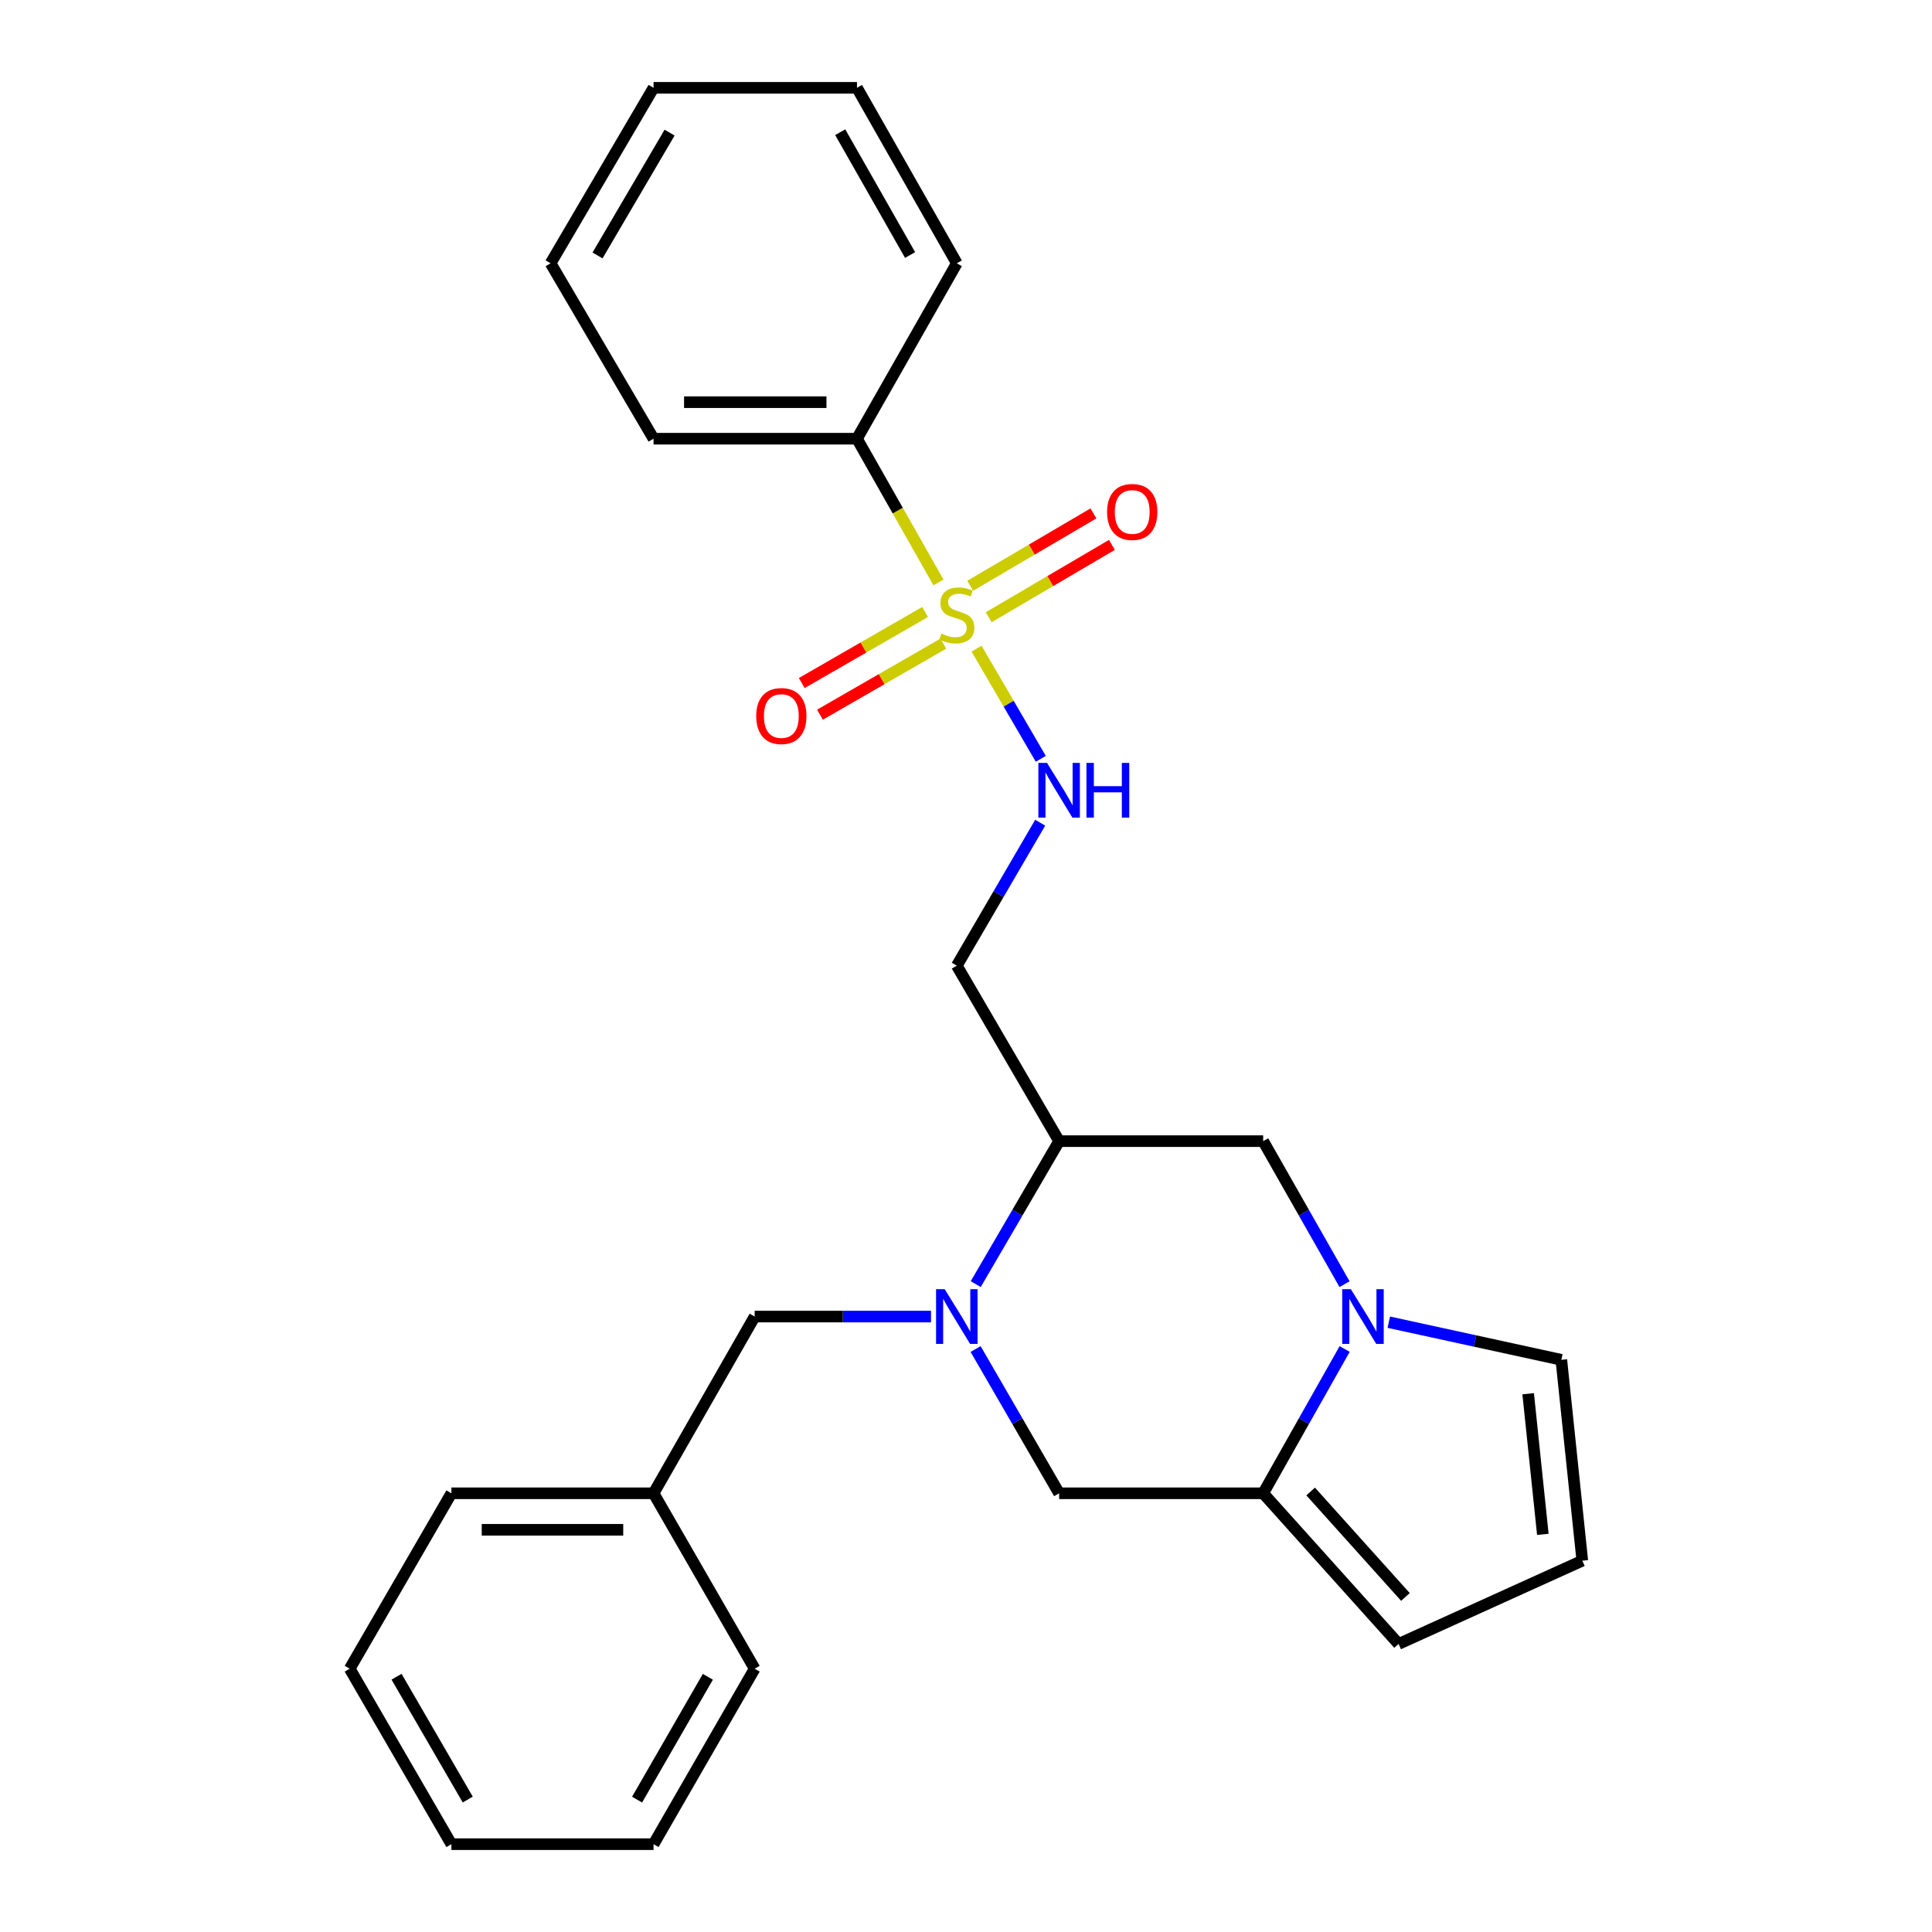<?xml version='1.0' encoding='iso-8859-1'?>
<svg version='1.1' baseProfile='full'
              xmlns='http://www.w3.org/2000/svg'
                      xmlns:rdkit='http://www.rdkit.org/xml'
                      xmlns:xlink='http://www.w3.org/1999/xlink'
                  xml:space='preserve'
width='1000px' height='1000px' viewBox='0 0 1000 1000'>
<!-- END OF HEADER -->
<rect style='opacity:1.0;fill:#FFFFFF;stroke:none' width='1000' height='1000' x='0' y='0'> </rect>
<path class='bond-4' d='M 505.452,335.722 L 522.08,364.239' style='fill:none;fill-rule:evenodd;stroke:#CCCC00;stroke-width:6px;stroke-linecap:butt;stroke-linejoin:miter;stroke-opacity:1' />
<path class='bond-4' d='M 522.08,364.239 L 538.707,392.757' style='fill:none;fill-rule:evenodd;stroke:#0000FF;stroke-width:6px;stroke-linecap:butt;stroke-linejoin:miter;stroke-opacity:1' />
<path class='bond-8' d='M 511.74,319.486 L 543.634,300.762' style='fill:none;fill-rule:evenodd;stroke:#CCCC00;stroke-width:6px;stroke-linecap:butt;stroke-linejoin:miter;stroke-opacity:1' />
<path class='bond-8' d='M 543.634,300.762 L 575.529,282.037' style='fill:none;fill-rule:evenodd;stroke:#FF0000;stroke-width:6px;stroke-linecap:butt;stroke-linejoin:miter;stroke-opacity:1' />
<path class='bond-8' d='M 502.172,303.189 L 534.067,284.465' style='fill:none;fill-rule:evenodd;stroke:#CCCC00;stroke-width:6px;stroke-linecap:butt;stroke-linejoin:miter;stroke-opacity:1' />
<path class='bond-8' d='M 534.067,284.465 L 565.961,265.74' style='fill:none;fill-rule:evenodd;stroke:#FF0000;stroke-width:6px;stroke-linecap:butt;stroke-linejoin:miter;stroke-opacity:1' />
<path class='bond-9' d='M 478.827,316.767 L 446.906,335.157' style='fill:none;fill-rule:evenodd;stroke:#CCCC00;stroke-width:6px;stroke-linecap:butt;stroke-linejoin:miter;stroke-opacity:1' />
<path class='bond-9' d='M 446.906,335.157 L 414.985,353.547' style='fill:none;fill-rule:evenodd;stroke:#FF0000;stroke-width:6px;stroke-linecap:butt;stroke-linejoin:miter;stroke-opacity:1' />
<path class='bond-9' d='M 488.26,333.142 L 456.34,351.532' style='fill:none;fill-rule:evenodd;stroke:#CCCC00;stroke-width:6px;stroke-linecap:butt;stroke-linejoin:miter;stroke-opacity:1' />
<path class='bond-9' d='M 456.34,351.532 L 424.419,369.922' style='fill:none;fill-rule:evenodd;stroke:#FF0000;stroke-width:6px;stroke-linecap:butt;stroke-linejoin:miter;stroke-opacity:1' />
<path class='bond-10' d='M 485.753,301.474 L 464.661,264.274' style='fill:none;fill-rule:evenodd;stroke:#CCCC00;stroke-width:6px;stroke-linecap:butt;stroke-linejoin:miter;stroke-opacity:1' />
<path class='bond-10' d='M 464.661,264.274 L 443.569,227.073' style='fill:none;fill-rule:evenodd;stroke:#000000;stroke-width:6px;stroke-linecap:butt;stroke-linejoin:miter;stroke-opacity:1' />
<path class='bond-0' d='M 505.036,664.663 L 526.618,627.66' style='fill:none;fill-rule:evenodd;stroke:#0000FF;stroke-width:6px;stroke-linecap:butt;stroke-linejoin:miter;stroke-opacity:1' />
<path class='bond-0' d='M 526.618,627.66 L 548.2,590.657' style='fill:none;fill-rule:evenodd;stroke:#000000;stroke-width:6px;stroke-linecap:butt;stroke-linejoin:miter;stroke-opacity:1' />
<path class='bond-5' d='M 504.971,698.253 L 526.586,735.59' style='fill:none;fill-rule:evenodd;stroke:#0000FF;stroke-width:6px;stroke-linecap:butt;stroke-linejoin:miter;stroke-opacity:1' />
<path class='bond-5' d='M 526.586,735.59 L 548.2,772.927' style='fill:none;fill-rule:evenodd;stroke:#000000;stroke-width:6px;stroke-linecap:butt;stroke-linejoin:miter;stroke-opacity:1' />
<path class='bond-12' d='M 481.888,681.451 L 436.251,681.451' style='fill:none;fill-rule:evenodd;stroke:#0000FF;stroke-width:6px;stroke-linecap:butt;stroke-linejoin:miter;stroke-opacity:1' />
<path class='bond-12' d='M 436.251,681.451 L 390.613,681.451' style='fill:none;fill-rule:evenodd;stroke:#000000;stroke-width:6px;stroke-linecap:butt;stroke-linejoin:miter;stroke-opacity:1' />
<path class='bond-1' d='M 695.93,664.679 L 674.874,627.668' style='fill:none;fill-rule:evenodd;stroke:#0000FF;stroke-width:6px;stroke-linecap:butt;stroke-linejoin:miter;stroke-opacity:1' />
<path class='bond-1' d='M 674.874,627.668 L 653.818,590.657' style='fill:none;fill-rule:evenodd;stroke:#000000;stroke-width:6px;stroke-linecap:butt;stroke-linejoin:miter;stroke-opacity:1' />
<path class='bond-2' d='M 695.993,698.237 L 674.906,735.582' style='fill:none;fill-rule:evenodd;stroke:#0000FF;stroke-width:6px;stroke-linecap:butt;stroke-linejoin:miter;stroke-opacity:1' />
<path class='bond-2' d='M 674.906,735.582 L 653.818,772.927' style='fill:none;fill-rule:evenodd;stroke:#000000;stroke-width:6px;stroke-linecap:butt;stroke-linejoin:miter;stroke-opacity:1' />
<path class='bond-11' d='M 718.839,684.365 L 763.489,694.1' style='fill:none;fill-rule:evenodd;stroke:#0000FF;stroke-width:6px;stroke-linecap:butt;stroke-linejoin:miter;stroke-opacity:1' />
<path class='bond-11' d='M 763.489,694.1 L 808.14,703.834' style='fill:none;fill-rule:evenodd;stroke:#000000;stroke-width:6px;stroke-linecap:butt;stroke-linejoin:miter;stroke-opacity:1' />
<path class='bond-13' d='M 653.818,772.927 L 723.908,850.912' style='fill:none;fill-rule:evenodd;stroke:#000000;stroke-width:6px;stroke-linecap:butt;stroke-linejoin:miter;stroke-opacity:1' />
<path class='bond-13' d='M 678.387,771.992 L 727.45,826.582' style='fill:none;fill-rule:evenodd;stroke:#000000;stroke-width:6px;stroke-linecap:butt;stroke-linejoin:miter;stroke-opacity:1' />
<path class='bond-27' d='M 653.818,772.927 L 548.2,772.927' style='fill:none;fill-rule:evenodd;stroke:#000000;stroke-width:6px;stroke-linecap:butt;stroke-linejoin:miter;stroke-opacity:1' />
<path class='bond-3' d='M 548.2,590.657 L 495.244,499.832' style='fill:none;fill-rule:evenodd;stroke:#000000;stroke-width:6px;stroke-linecap:butt;stroke-linejoin:miter;stroke-opacity:1' />
<path class='bond-6' d='M 548.2,590.657 L 653.818,590.657' style='fill:none;fill-rule:evenodd;stroke:#000000;stroke-width:6px;stroke-linecap:butt;stroke-linejoin:miter;stroke-opacity:1' />
<path class='bond-7' d='M 538.408,425.826 L 516.826,462.829' style='fill:none;fill-rule:evenodd;stroke:#0000FF;stroke-width:6px;stroke-linecap:butt;stroke-linejoin:miter;stroke-opacity:1' />
<path class='bond-7' d='M 516.826,462.829 L 495.244,499.832' style='fill:none;fill-rule:evenodd;stroke:#000000;stroke-width:6px;stroke-linecap:butt;stroke-linejoin:miter;stroke-opacity:1' />
<path class='bond-16' d='M 443.569,227.073 L 338.277,227.073' style='fill:none;fill-rule:evenodd;stroke:#000000;stroke-width:6px;stroke-linecap:butt;stroke-linejoin:miter;stroke-opacity:1' />
<path class='bond-16' d='M 427.775,208.175 L 354.07,208.175' style='fill:none;fill-rule:evenodd;stroke:#000000;stroke-width:6px;stroke-linecap:butt;stroke-linejoin:miter;stroke-opacity:1' />
<path class='bond-17' d='M 443.569,227.073 L 495.244,136.28' style='fill:none;fill-rule:evenodd;stroke:#000000;stroke-width:6px;stroke-linecap:butt;stroke-linejoin:miter;stroke-opacity:1' />
<path class='bond-14' d='M 808.14,703.834 L 818.995,807.814' style='fill:none;fill-rule:evenodd;stroke:#000000;stroke-width:6px;stroke-linecap:butt;stroke-linejoin:miter;stroke-opacity:1' />
<path class='bond-14' d='M 790.972,721.393 L 798.571,794.18' style='fill:none;fill-rule:evenodd;stroke:#000000;stroke-width:6px;stroke-linecap:butt;stroke-linejoin:miter;stroke-opacity:1' />
<path class='bond-15' d='M 390.613,681.451 L 338.277,772.927' style='fill:none;fill-rule:evenodd;stroke:#000000;stroke-width:6px;stroke-linecap:butt;stroke-linejoin:miter;stroke-opacity:1' />
<path class='bond-28' d='M 723.908,850.912 L 818.995,807.814' style='fill:none;fill-rule:evenodd;stroke:#000000;stroke-width:6px;stroke-linecap:butt;stroke-linejoin:miter;stroke-opacity:1' />
<path class='bond-18' d='M 338.277,772.927 L 233.645,772.927' style='fill:none;fill-rule:evenodd;stroke:#000000;stroke-width:6px;stroke-linecap:butt;stroke-linejoin:miter;stroke-opacity:1' />
<path class='bond-18' d='M 322.582,791.825 L 249.34,791.825' style='fill:none;fill-rule:evenodd;stroke:#000000;stroke-width:6px;stroke-linecap:butt;stroke-linejoin:miter;stroke-opacity:1' />
<path class='bond-19' d='M 338.277,772.927 L 390.613,863.72' style='fill:none;fill-rule:evenodd;stroke:#000000;stroke-width:6px;stroke-linecap:butt;stroke-linejoin:miter;stroke-opacity:1' />
<path class='bond-21' d='M 338.277,227.073 L 284.985,136.28' style='fill:none;fill-rule:evenodd;stroke:#000000;stroke-width:6px;stroke-linecap:butt;stroke-linejoin:miter;stroke-opacity:1' />
<path class='bond-20' d='M 495.244,136.28 L 443.569,45.455' style='fill:none;fill-rule:evenodd;stroke:#000000;stroke-width:6px;stroke-linecap:butt;stroke-linejoin:miter;stroke-opacity:1' />
<path class='bond-20' d='M 471.067,132.001 L 434.895,68.424' style='fill:none;fill-rule:evenodd;stroke:#000000;stroke-width:6px;stroke-linecap:butt;stroke-linejoin:miter;stroke-opacity:1' />
<path class='bond-23' d='M 233.645,772.927 L 181.005,863.72' style='fill:none;fill-rule:evenodd;stroke:#000000;stroke-width:6px;stroke-linecap:butt;stroke-linejoin:miter;stroke-opacity:1' />
<path class='bond-22' d='M 390.613,863.72 L 338.277,954.545' style='fill:none;fill-rule:evenodd;stroke:#000000;stroke-width:6px;stroke-linecap:butt;stroke-linejoin:miter;stroke-opacity:1' />
<path class='bond-22' d='M 366.389,867.909 L 329.753,931.486' style='fill:none;fill-rule:evenodd;stroke:#000000;stroke-width:6px;stroke-linecap:butt;stroke-linejoin:miter;stroke-opacity:1' />
<path class='bond-25' d='M 443.569,45.455 L 338.277,45.455' style='fill:none;fill-rule:evenodd;stroke:#000000;stroke-width:6px;stroke-linecap:butt;stroke-linejoin:miter;stroke-opacity:1' />
<path class='bond-26' d='M 284.985,136.28 L 338.277,45.455' style='fill:none;fill-rule:evenodd;stroke:#000000;stroke-width:6px;stroke-linecap:butt;stroke-linejoin:miter;stroke-opacity:1' />
<path class='bond-26' d='M 309.278,132.22 L 346.582,68.642' style='fill:none;fill-rule:evenodd;stroke:#000000;stroke-width:6px;stroke-linecap:butt;stroke-linejoin:miter;stroke-opacity:1' />
<path class='bond-24' d='M 338.277,954.545 L 233.645,954.545' style='fill:none;fill-rule:evenodd;stroke:#000000;stroke-width:6px;stroke-linecap:butt;stroke-linejoin:miter;stroke-opacity:1' />
<path class='bond-29' d='M 181.005,863.72 L 233.645,954.545' style='fill:none;fill-rule:evenodd;stroke:#000000;stroke-width:6px;stroke-linecap:butt;stroke-linejoin:miter;stroke-opacity:1' />
<path class='bond-29' d='M 205.251,867.868 L 242.1,931.445' style='fill:none;fill-rule:evenodd;stroke:#000000;stroke-width:6px;stroke-linecap:butt;stroke-linejoin:miter;stroke-opacity:1' />
<path  class='atom-0' d='M 487.244 327.933
Q 487.564 328.053, 488.884 328.613
Q 490.204 329.173, 491.644 329.533
Q 493.124 329.853, 494.564 329.853
Q 497.244 329.853, 498.804 328.573
Q 500.364 327.253, 500.364 324.973
Q 500.364 323.413, 499.564 322.453
Q 498.804 321.493, 497.604 320.973
Q 496.404 320.453, 494.404 319.853
Q 491.884 319.093, 490.364 318.373
Q 488.884 317.653, 487.804 316.133
Q 486.764 314.613, 486.764 312.053
Q 486.764 308.493, 489.164 306.293
Q 491.604 304.093, 496.404 304.093
Q 499.684 304.093, 503.404 305.653
L 502.484 308.733
Q 499.084 307.333, 496.524 307.333
Q 493.764 307.333, 492.244 308.493
Q 490.724 309.613, 490.764 311.573
Q 490.764 313.093, 491.524 314.013
Q 492.324 314.933, 493.444 315.453
Q 494.604 315.973, 496.524 316.573
Q 499.084 317.373, 500.604 318.173
Q 502.124 318.973, 503.204 320.613
Q 504.324 322.213, 504.324 324.973
Q 504.324 328.893, 501.684 331.013
Q 499.084 333.093, 494.724 333.093
Q 492.204 333.093, 490.284 332.533
Q 488.404 332.013, 486.164 331.093
L 487.244 327.933
' fill='#CCCC00'/>
<path  class='atom-1' d='M 488.984 667.291
L 498.264 682.291
Q 499.184 683.771, 500.664 686.451
Q 502.144 689.131, 502.224 689.291
L 502.224 667.291
L 505.984 667.291
L 505.984 695.611
L 502.104 695.611
L 492.144 679.211
Q 490.984 677.291, 489.744 675.091
Q 488.544 672.891, 488.184 672.211
L 488.184 695.611
L 484.504 695.611
L 484.504 667.291
L 488.984 667.291
' fill='#0000FF'/>
<path  class='atom-2' d='M 699.212 667.291
L 708.492 682.291
Q 709.412 683.771, 710.892 686.451
Q 712.372 689.131, 712.452 689.291
L 712.452 667.291
L 716.212 667.291
L 716.212 695.611
L 712.332 695.611
L 702.372 679.211
Q 701.212 677.291, 699.972 675.091
Q 698.772 672.891, 698.412 672.211
L 698.412 695.611
L 694.732 695.611
L 694.732 667.291
L 699.212 667.291
' fill='#0000FF'/>
<path  class='atom-5' d='M 541.94 394.878
L 551.22 409.878
Q 552.14 411.358, 553.62 414.038
Q 555.1 416.718, 555.18 416.878
L 555.18 394.878
L 558.94 394.878
L 558.94 423.198
L 555.06 423.198
L 545.1 406.798
Q 543.94 404.878, 542.7 402.678
Q 541.5 400.478, 541.14 399.798
L 541.14 423.198
L 537.46 423.198
L 537.46 394.878
L 541.94 394.878
' fill='#0000FF'/>
<path  class='atom-5' d='M 562.34 394.878
L 566.18 394.878
L 566.18 406.918
L 580.66 406.918
L 580.66 394.878
L 584.5 394.878
L 584.5 423.198
L 580.66 423.198
L 580.66 410.118
L 566.18 410.118
L 566.18 423.198
L 562.34 423.198
L 562.34 394.878
' fill='#0000FF'/>
<path  class='atom-9' d='M 573.038 264.991
Q 573.038 258.191, 576.398 254.391
Q 579.758 250.591, 586.038 250.591
Q 592.318 250.591, 595.678 254.391
Q 599.038 258.191, 599.038 264.991
Q 599.038 271.871, 595.638 275.791
Q 592.238 279.671, 586.038 279.671
Q 579.798 279.671, 576.398 275.791
Q 573.038 271.911, 573.038 264.991
M 586.038 276.471
Q 590.358 276.471, 592.678 273.591
Q 595.038 270.671, 595.038 264.991
Q 595.038 259.431, 592.678 256.631
Q 590.358 253.791, 586.038 253.791
Q 581.718 253.791, 579.358 256.591
Q 577.038 259.391, 577.038 264.991
Q 577.038 270.711, 579.358 273.591
Q 581.718 276.471, 586.038 276.471
' fill='#FF0000'/>
<path  class='atom-10' d='M 391.419 370.619
Q 391.419 363.819, 394.779 360.019
Q 398.139 356.219, 404.419 356.219
Q 410.699 356.219, 414.059 360.019
Q 417.419 363.819, 417.419 370.619
Q 417.419 377.499, 414.019 381.419
Q 410.619 385.299, 404.419 385.299
Q 398.179 385.299, 394.779 381.419
Q 391.419 377.539, 391.419 370.619
M 404.419 382.099
Q 408.739 382.099, 411.059 379.219
Q 413.419 376.299, 413.419 370.619
Q 413.419 365.059, 411.059 362.259
Q 408.739 359.419, 404.419 359.419
Q 400.099 359.419, 397.739 362.219
Q 395.419 365.019, 395.419 370.619
Q 395.419 376.339, 397.739 379.219
Q 400.099 382.099, 404.419 382.099
' fill='#FF0000'/>
</svg>
